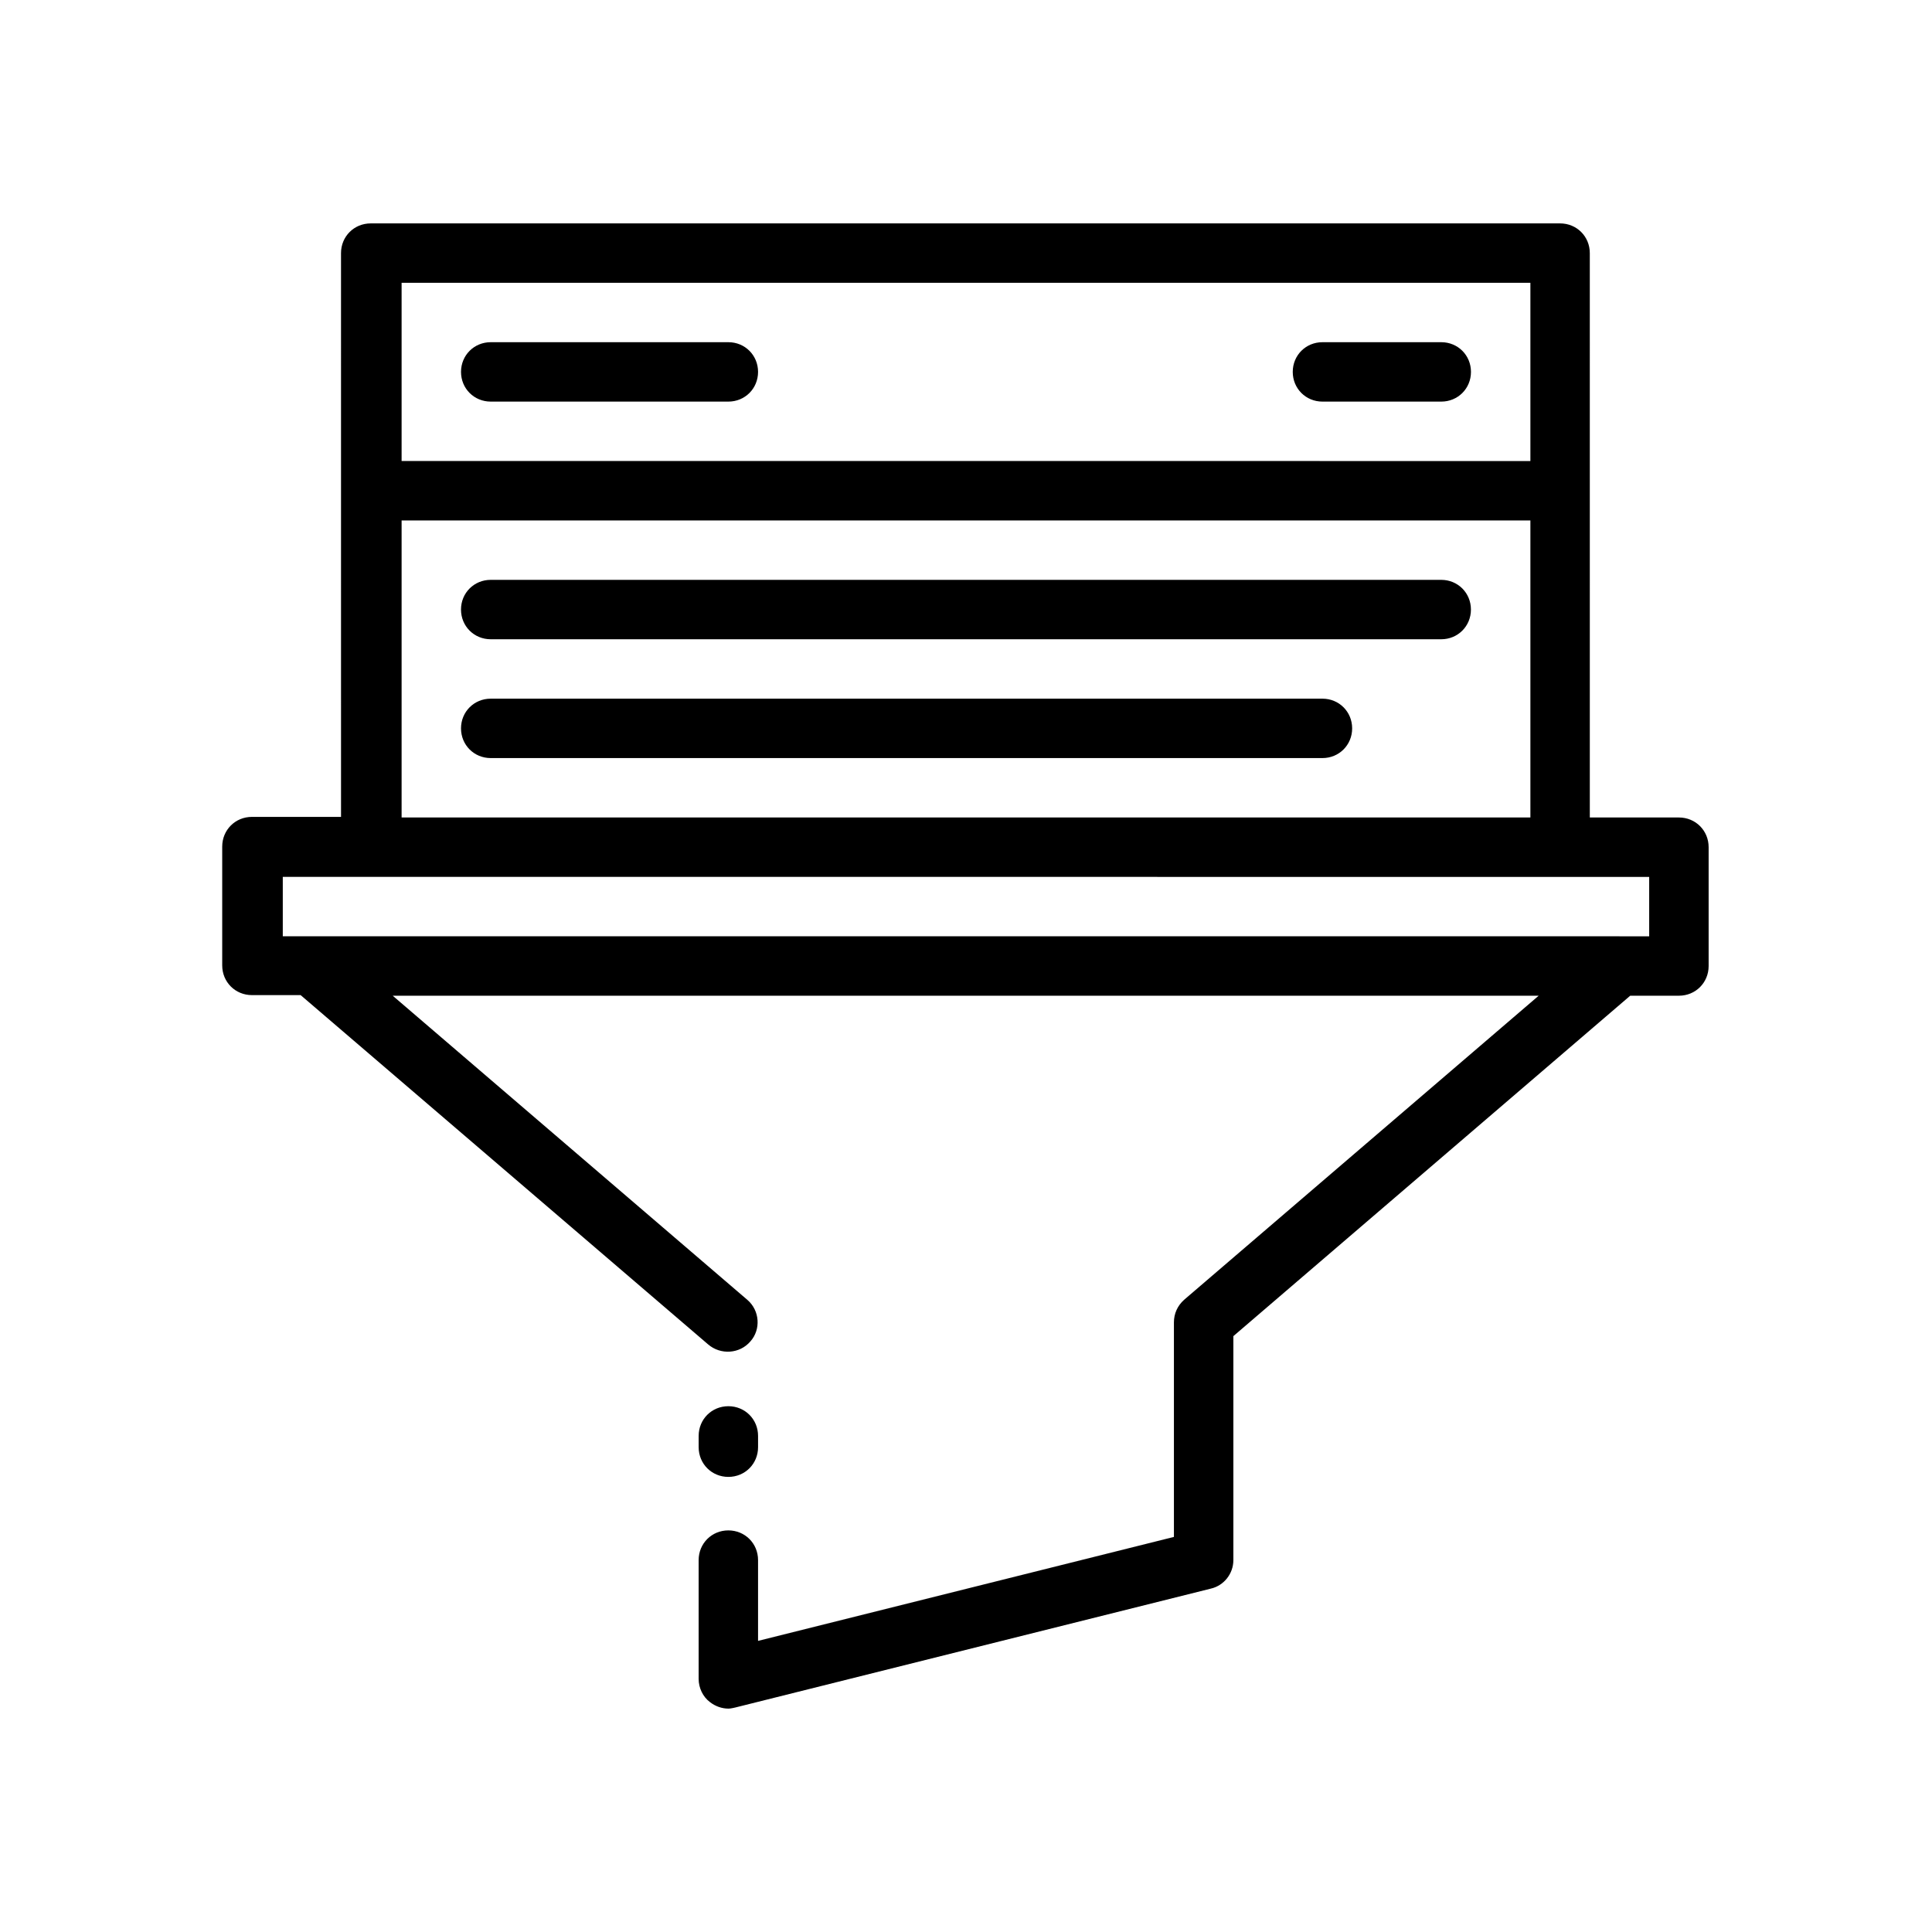 <?xml version="1.0" encoding="UTF-8"?>
<!-- Uploaded to: SVG Find, www.svgrepo.com, Generator: SVG Find Mixer Tools -->
<svg fill="#000000" width="800px" height="800px" version="1.1" viewBox="144 144 512 512" xmlns="http://www.w3.org/2000/svg">
 <path d="m337.02 596.8c-1.73 0-3.465-0.629-4.879-1.73-1.891-1.418-2.992-3.777-2.992-6.141v-31.488c0-4.41 3.465-7.871 7.871-7.871 4.41 0 7.871 3.465 7.871 7.871v21.41l110.21-27.551v-56.836c0-2.363 0.945-4.41 2.676-5.984l93.992-80.609h-303.7l93.992 80.609c3.305 2.832 3.621 7.871 0.789 11.02-2.832 3.305-7.871 3.621-11.18 0.789l-108-92.574h-12.91c-4.41 0-7.871-3.465-7.871-7.871v-31.488c0-4.41 3.465-7.871 7.871-7.871h23.617l-0.004-149.41c0-4.41 3.465-7.871 7.871-7.871h315.2c4.41 0 7.871 3.465 7.871 7.871l0.004 149.57h23.617c4.41 0 7.871 3.465 7.871 7.871v31.488c0 4.41-3.465 7.871-7.871 7.871h-12.91l-105.17 90.215v59.355c0 3.621-2.519 6.769-5.984 7.559l-125.95 31.488s-1.258 0.316-1.891 0.316zm236.16-204.67h7.871v-15.742l-362.11-0.004v15.742h354.24zm-322.75-31.492h299.14v-78.719h-299.14zm0-94.465 299.14 0.004v-47.23l-299.14-0.004zm86.594 269.22c-4.41 0-7.871-3.465-7.871-7.871v-2.992c0-4.41 3.465-7.871 7.871-7.871 4.41 0 7.871 3.465 7.871 7.871v2.992c0 4.41-3.465 7.871-7.871 7.871zm157.44-190.5-220.42 0.004c-4.41 0-7.871-3.465-7.871-7.871 0-4.41 3.465-7.871 7.871-7.871h220.42c4.41 0 7.871 3.465 7.871 7.871 0 4.41-3.465 7.871-7.871 7.871zm31.488-31.488-251.91 0.004c-4.41 0-7.871-3.465-7.871-7.871 0-4.41 3.465-7.871 7.871-7.871h251.9c4.41 0 7.871 3.465 7.871 7.871 0 4.41-3.465 7.871-7.871 7.871zm0-62.977h-31.488c-4.41 0-7.871-3.465-7.871-7.871 0-4.41 3.465-7.871 7.871-7.871h31.488c4.41 0 7.871 3.465 7.871 7.871 0 4.41-3.465 7.871-7.871 7.871zm-188.93 0h-62.977c-4.41 0-7.871-3.465-7.871-7.871 0-4.41 3.465-7.871 7.871-7.871h62.977c4.41 0 7.871 3.465 7.871 7.871 0 4.41-3.465 7.871-7.871 7.871z"/>
</svg>
